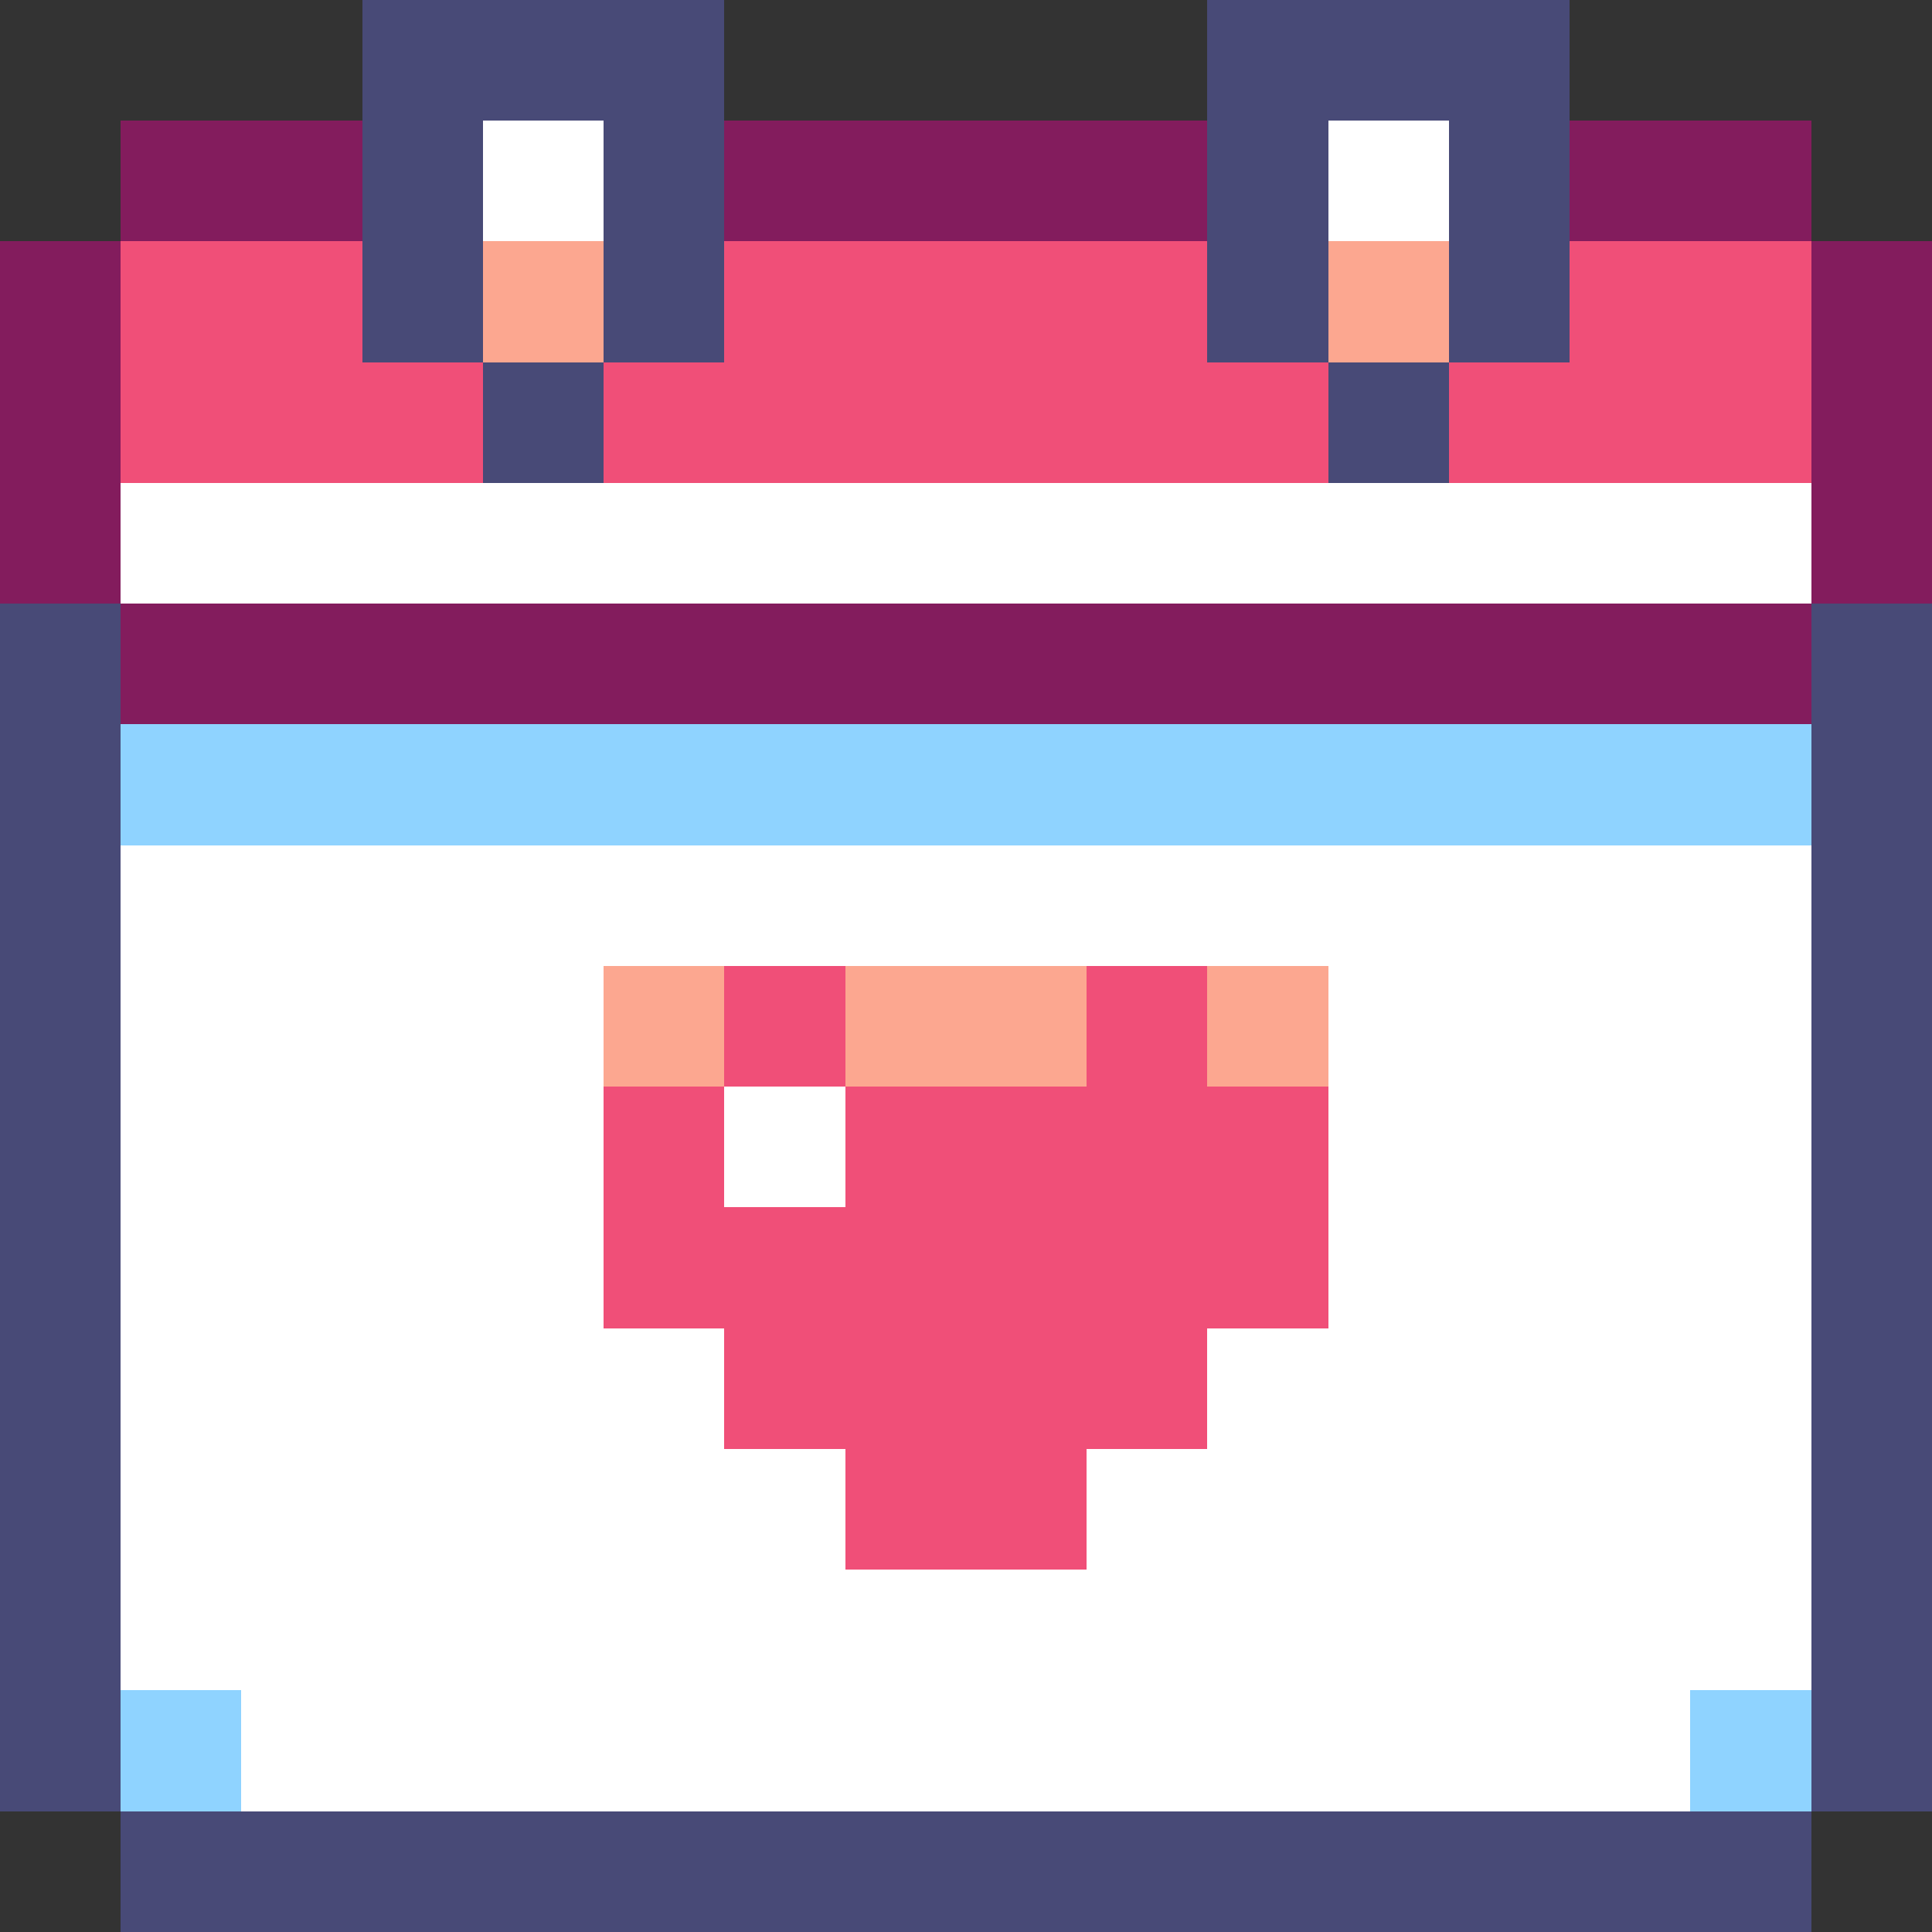 <?xml version="1.0" encoding="UTF-8" ?>
<svg version="1.1" width="16" height="16" xmlns="http://www.w3.org/2000/svg" shape-rendering="crispEdges">
<rect width="100%" height="100%" fill="#333333" stroke="none"/>
<rect x="3" y="0" width="3" height="1" fill="#484A77" />
<rect x="10" y="0" width="3" height="1" fill="#484A77" />
<rect x="1" y="1" width="2" height="1" fill="#831C5D" />
<rect x="3" y="1" width="1" height="2" fill="#484A77" />
<rect x="4" y="1" width="1" height="1" fill="#FFFFFF" />
<rect x="5" y="1" width="1" height="2" fill="#484A77" />
<rect x="6" y="1" width="4" height="1" fill="#831C5D" />
<rect x="10" y="1" width="1" height="2" fill="#484A77" />
<rect x="11" y="1" width="1" height="1" fill="#FFFFFF" />
<rect x="12" y="1" width="1" height="2" fill="#484A77" />
<rect x="13" y="1" width="2" height="1" fill="#831C5D" />
<rect x="0" y="2" width="1" height="3" fill="#831C5D" />
<rect x="1" y="2" width="2" height="2" fill="#F04F78" />
<rect x="4" y="2" width="1" height="1" fill="#FCA790" />
<rect x="6" y="2" width="4" height="2" fill="#F04F78" />
<rect x="11" y="2" width="1" height="1" fill="#FCA790" />
<rect x="13" y="2" width="2" height="2" fill="#F04F78" />
<rect x="15" y="2" width="1" height="3" fill="#831C5D" />
<rect x="3" y="3" width="1" height="1" fill="#F04F78" />
<rect x="4" y="3" width="1" height="1" fill="#484A77" />
<rect x="5" y="3" width="1" height="1" fill="#F04F78" />
<rect x="10" y="3" width="1" height="1" fill="#F04F78" />
<rect x="11" y="3" width="1" height="1" fill="#484A77" />
<rect x="12" y="3" width="1" height="1" fill="#F04F78" />
<rect x="1" y="4" width="14" height="1" fill="#FFFFFF" />
<rect x="0" y="5" width="1" height="10" fill="#484A77" />
<rect x="1" y="5" width="14" height="1" fill="#831C5D" />
<rect x="15" y="5" width="1" height="10" fill="#484A77" />
<rect x="1" y="6" width="14" height="1" fill="#8FD3FF" />
<rect x="1" y="7" width="14" height="1" fill="#FFFFFF" />
<rect x="1" y="8" width="4" height="6" fill="#FFFFFF" />
<rect x="5" y="8" width="1" height="1" fill="#FCA790" />
<rect x="6" y="8" width="1" height="1" fill="#F04F78" />
<rect x="7" y="8" width="2" height="1" fill="#FCA790" />
<rect x="9" y="8" width="1" height="4" fill="#F04F78" />
<rect x="10" y="8" width="1" height="1" fill="#FCA790" />
<rect x="11" y="8" width="4" height="6" fill="#FFFFFF" />
<rect x="5" y="9" width="1" height="2" fill="#F04F78" />
<rect x="6" y="9" width="1" height="1" fill="#FFFFFF" />
<rect x="7" y="9" width="2" height="4" fill="#F04F78" />
<rect x="10" y="9" width="1" height="2" fill="#F04F78" />
<rect x="6" y="10" width="1" height="2" fill="#F04F78" />
<rect x="5" y="11" width="1" height="4" fill="#FFFFFF" />
<rect x="10" y="11" width="1" height="4" fill="#FFFFFF" />
<rect x="6" y="12" width="1" height="3" fill="#FFFFFF" />
<rect x="9" y="12" width="1" height="3" fill="#FFFFFF" />
<rect x="7" y="13" width="2" height="2" fill="#FFFFFF" />
<rect x="1" y="14" width="1" height="1" fill="#8FD3FF" />
<rect x="2" y="14" width="3" height="1" fill="#FFFFFF" />
<rect x="11" y="14" width="3" height="1" fill="#FFFFFF" />
<rect x="14" y="14" width="1" height="1" fill="#8FD3FF" />
<rect x="1" y="15" width="14" height="1" fill="#484A77" />
</svg>